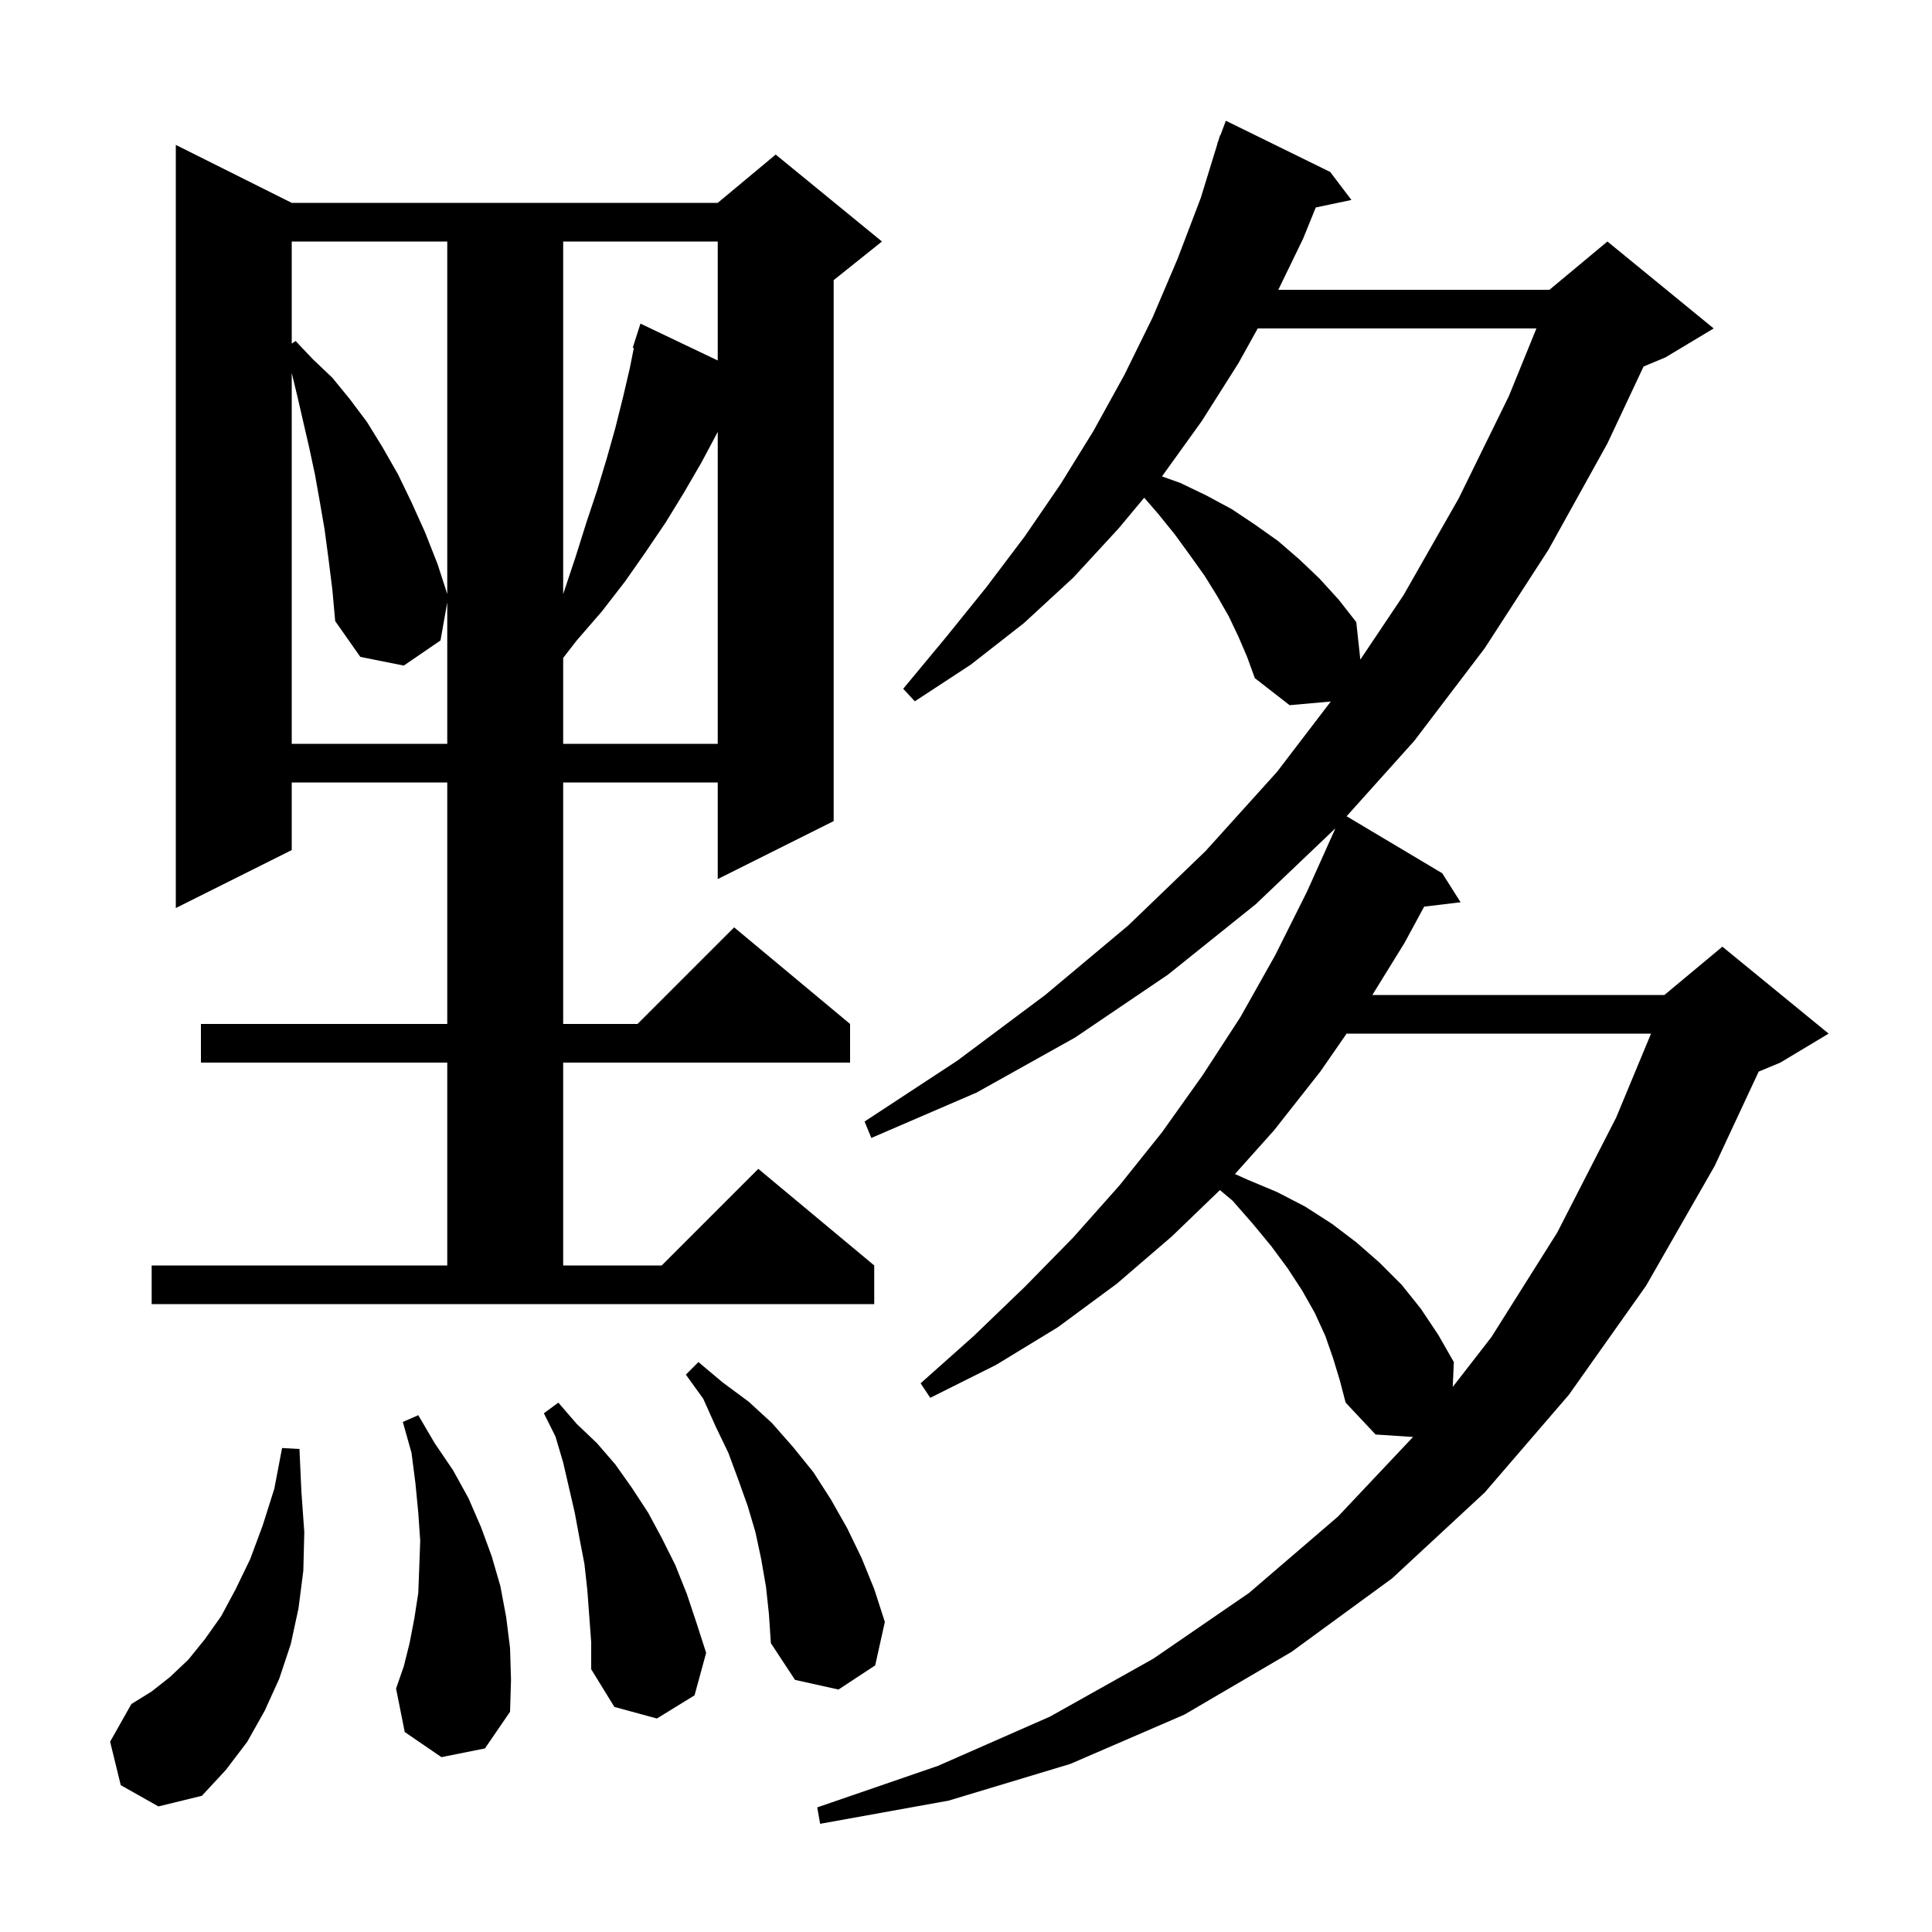 <svg xmlns="http://www.w3.org/2000/svg" xmlns:xlink="http://www.w3.org/1999/xlink" version="1.1" baseProfile="full" viewBox="0 0 200 200" width="200" height="200">
<g fill="black">
<path d="M 138.0 140.6 L 137.2 138.3 L 136.1 135.9 L 134.8 133.6 L 133.3 131.3 L 131.6 129.0 L 129.7 126.7 L 127.6 124.3 L 126.285 123.196 L 121.3 128.0 L 115.6 132.9 L 109.5 137.4 L 103.1 141.3 L 96.3 144.7 L 95.3 143.2 L 100.8 138.3 L 106.1 133.2 L 111.1 128.1 L 115.9 122.7 L 120.3 117.2 L 124.5 111.3 L 128.4 105.3 L 132.0 98.9 L 135.3 92.3 L 138.09 86.09 L 138.234 85.753 L 130.0 93.6 L 120.9 100.9 L 111.3 107.4 L 101.1 113.1 L 90.2 117.8 L 89.5 116.1 L 99.1 109.8 L 108.2 103.0 L 116.8 95.8 L 124.8 88.1 L 132.2 79.9 L 137.761 72.621 L 133.5 73.0 L 129.9 70.2 L 129.1 68.0 L 128.2 65.9 L 127.2 63.8 L 126.0 61.7 L 124.7 59.6 L 123.2 57.5 L 121.6 55.3 L 119.9 53.2 L 118.45 51.521 L 115.8 54.7 L 111.1 59.8 L 106.0 64.5 L 100.5 68.8 L 94.7 72.6 L 93.5 71.3 L 97.9 66.0 L 102.1 60.8 L 106.1 55.5 L 109.8 50.1 L 113.2 44.6 L 116.4 38.8 L 119.3 32.9 L 121.9 26.8 L 124.3 20.5 L 126.021 14.905 L 126.0 14.9 L 126.129 14.557 L 126.3 14.0 L 126.333 14.011 L 126.9 12.5 L 137.7 17.8 L 139.9 20.7 L 136.208 21.477 L 134.9 24.7 L 132.33 30.0 L 160.4 30.0 L 166.4 25.0 L 177.4 34.0 L 172.4 37.0 L 170.141 37.941 L 166.4 45.9 L 160.3 56.9 L 153.7 67.1 L 146.4 76.7 L 139.4 84.498 L 149.3 90.4 L 151.2 93.4 L 147.428 93.855 L 145.4 97.6 L 142.065 103.0 L 172.3 103.0 L 178.3 98.0 L 189.3 107.0 L 184.3 110.0 L 182.057 110.934 L 177.5 120.7 L 170.4 133.1 L 162.4 144.4 L 153.7 154.5 L 144.1 163.4 L 133.7 171.0 L 122.6 177.5 L 110.8 182.6 L 98.2 186.4 L 84.9 188.8 L 84.6 187.1 L 97.1 182.8 L 108.7 177.7 L 119.4 171.7 L 129.3 164.9 L 138.5 157.0 L 146.278 148.753 L 142.4 148.5 L 139.3 145.2 L 138.7 142.9 Z M 12.5 184.8 L 11.4 180.3 L 13.6 176.4 L 15.7 175.1 L 17.6 173.6 L 19.5 171.8 L 21.2 169.7 L 22.9 167.3 L 24.4 164.5 L 25.9 161.4 L 27.2 157.9 L 28.4 154.1 L 29.2 149.9 L 31.0 150.0 L 31.2 154.4 L 31.5 158.6 L 31.4 162.6 L 30.9 166.5 L 30.1 170.2 L 28.9 173.8 L 27.4 177.1 L 25.6 180.3 L 23.4 183.2 L 20.9 185.9 L 16.4 187.0 Z M 60.8 164.6 L 60.5 161.9 L 60.0 159.3 L 59.5 156.6 L 58.3 151.4 L 57.5 148.7 L 56.3 146.3 L 57.8 145.2 L 59.7 147.4 L 61.8 149.4 L 63.7 151.6 L 65.4 154.0 L 67.1 156.6 L 68.5 159.2 L 69.9 162.0 L 71.1 165.0 L 72.1 168.0 L 73.1 171.1 L 71.9 175.5 L 68.0 177.9 L 63.6 176.7 L 61.2 172.8 L 61.2 170.0 Z M 45.7 181.9 L 41.9 179.3 L 41.0 174.8 L 41.8 172.5 L 42.4 170.1 L 42.9 167.5 L 43.3 164.9 L 43.4 162.3 L 43.5 159.5 L 43.3 156.6 L 43.0 153.5 L 42.6 150.4 L 41.7 147.2 L 43.3 146.5 L 45.0 149.4 L 46.9 152.2 L 48.5 155.1 L 49.8 158.1 L 50.9 161.1 L 51.8 164.2 L 52.4 167.4 L 52.8 170.6 L 52.9 173.9 L 52.8 177.2 L 50.2 181.0 Z M 79.3 164.3 L 78.8 161.4 L 78.2 158.6 L 77.4 155.9 L 76.4 153.1 L 75.4 150.4 L 74.1 147.7 L 72.8 144.8 L 71.0 142.3 L 72.3 141.0 L 74.8 143.1 L 77.5 145.1 L 79.9 147.3 L 82.1 149.8 L 84.2 152.4 L 86.0 155.2 L 87.7 158.2 L 89.2 161.3 L 90.5 164.5 L 91.6 167.9 L 90.6 172.4 L 86.8 174.9 L 82.3 173.9 L 79.8 170.1 L 79.6 167.1 Z M 139.4 107.0 L 136.7 110.9 L 131.9 117.0 L 127.844 121.533 L 129.1 122.1 L 132.2 123.4 L 135.1 124.9 L 137.9 126.7 L 140.4 128.6 L 142.8 130.7 L 145.1 133.0 L 147.1 135.5 L 148.9 138.2 L 150.5 141.0 L 150.388 143.573 L 154.4 138.4 L 161.2 127.6 L 167.3 115.7 L 170.914 107.0 Z M 15.7 131.0 L 46.3 131.0 L 46.3 110.0 L 20.8 110.0 L 20.8 106.0 L 46.3 106.0 L 46.3 81.0 L 30.2 81.0 L 30.2 88.0 L 18.2 94.0 L 18.2 15.0 L 30.2 21.0 L 74.3 21.0 L 80.3 16.0 L 91.3 25.0 L 86.3 29.0 L 86.3 85.0 L 74.3 91.0 L 74.3 81.0 L 58.3 81.0 L 58.3 106.0 L 66.0 106.0 L 76.0 96.0 L 88.0 106.0 L 88.0 110.0 L 58.3 110.0 L 58.3 131.0 L 68.5 131.0 L 78.5 121.0 L 90.5 131.0 L 90.5 135.0 L 15.7 135.0 Z M 34.0 57.8 L 33.6 54.8 L 33.1 51.9 L 32.6 49.1 L 32.0 46.3 L 30.8 41.1 L 30.2 38.6 L 30.2 77.0 L 46.3 77.0 L 46.3 62.362 L 45.6 66.3 L 41.8 68.9 L 37.3 68.0 L 34.7 64.3 L 34.4 61.0 Z M 74.2 44.9 L 72.6 47.9 L 70.8 51.0 L 68.9 54.1 L 66.8 57.2 L 64.7 60.2 L 62.3 63.3 L 59.7 66.3 L 58.3 68.108 L 58.3 77.0 L 74.3 77.0 L 74.3 44.706 Z M 130.2 34.0 L 128.2 37.6 L 124.4 43.6 L 120.3 49.3 L 120.286 49.317 L 122.2 50.0 L 124.9 51.3 L 127.5 52.7 L 129.9 54.3 L 132.3 56.0 L 134.5 57.9 L 136.6 59.9 L 138.6 62.1 L 140.4 64.4 L 140.822 68.282 L 145.3 61.6 L 151.0 51.6 L 156.2 41.0 L 159.05 34.0 Z M 58.3 25.0 L 58.3 61.5 L 59.6 57.6 L 60.7 54.1 L 61.8 50.8 L 62.8 47.5 L 63.7 44.3 L 64.5 41.1 L 65.2 38.1 L 65.615 36.026 L 65.5 36.0 L 66.3 33.5 L 74.3 37.317 L 74.3 25.0 Z M 30.2 25.0 L 30.2 35.567 L 30.6 35.3 L 32.4 37.2 L 34.4 39.1 L 36.2 41.3 L 38.0 43.7 L 39.6 46.3 L 41.2 49.1 L 42.6 52.0 L 44.0 55.1 L 45.3 58.4 L 46.3 61.491 L 46.3 25.0 Z " />
</g>
</svg>
